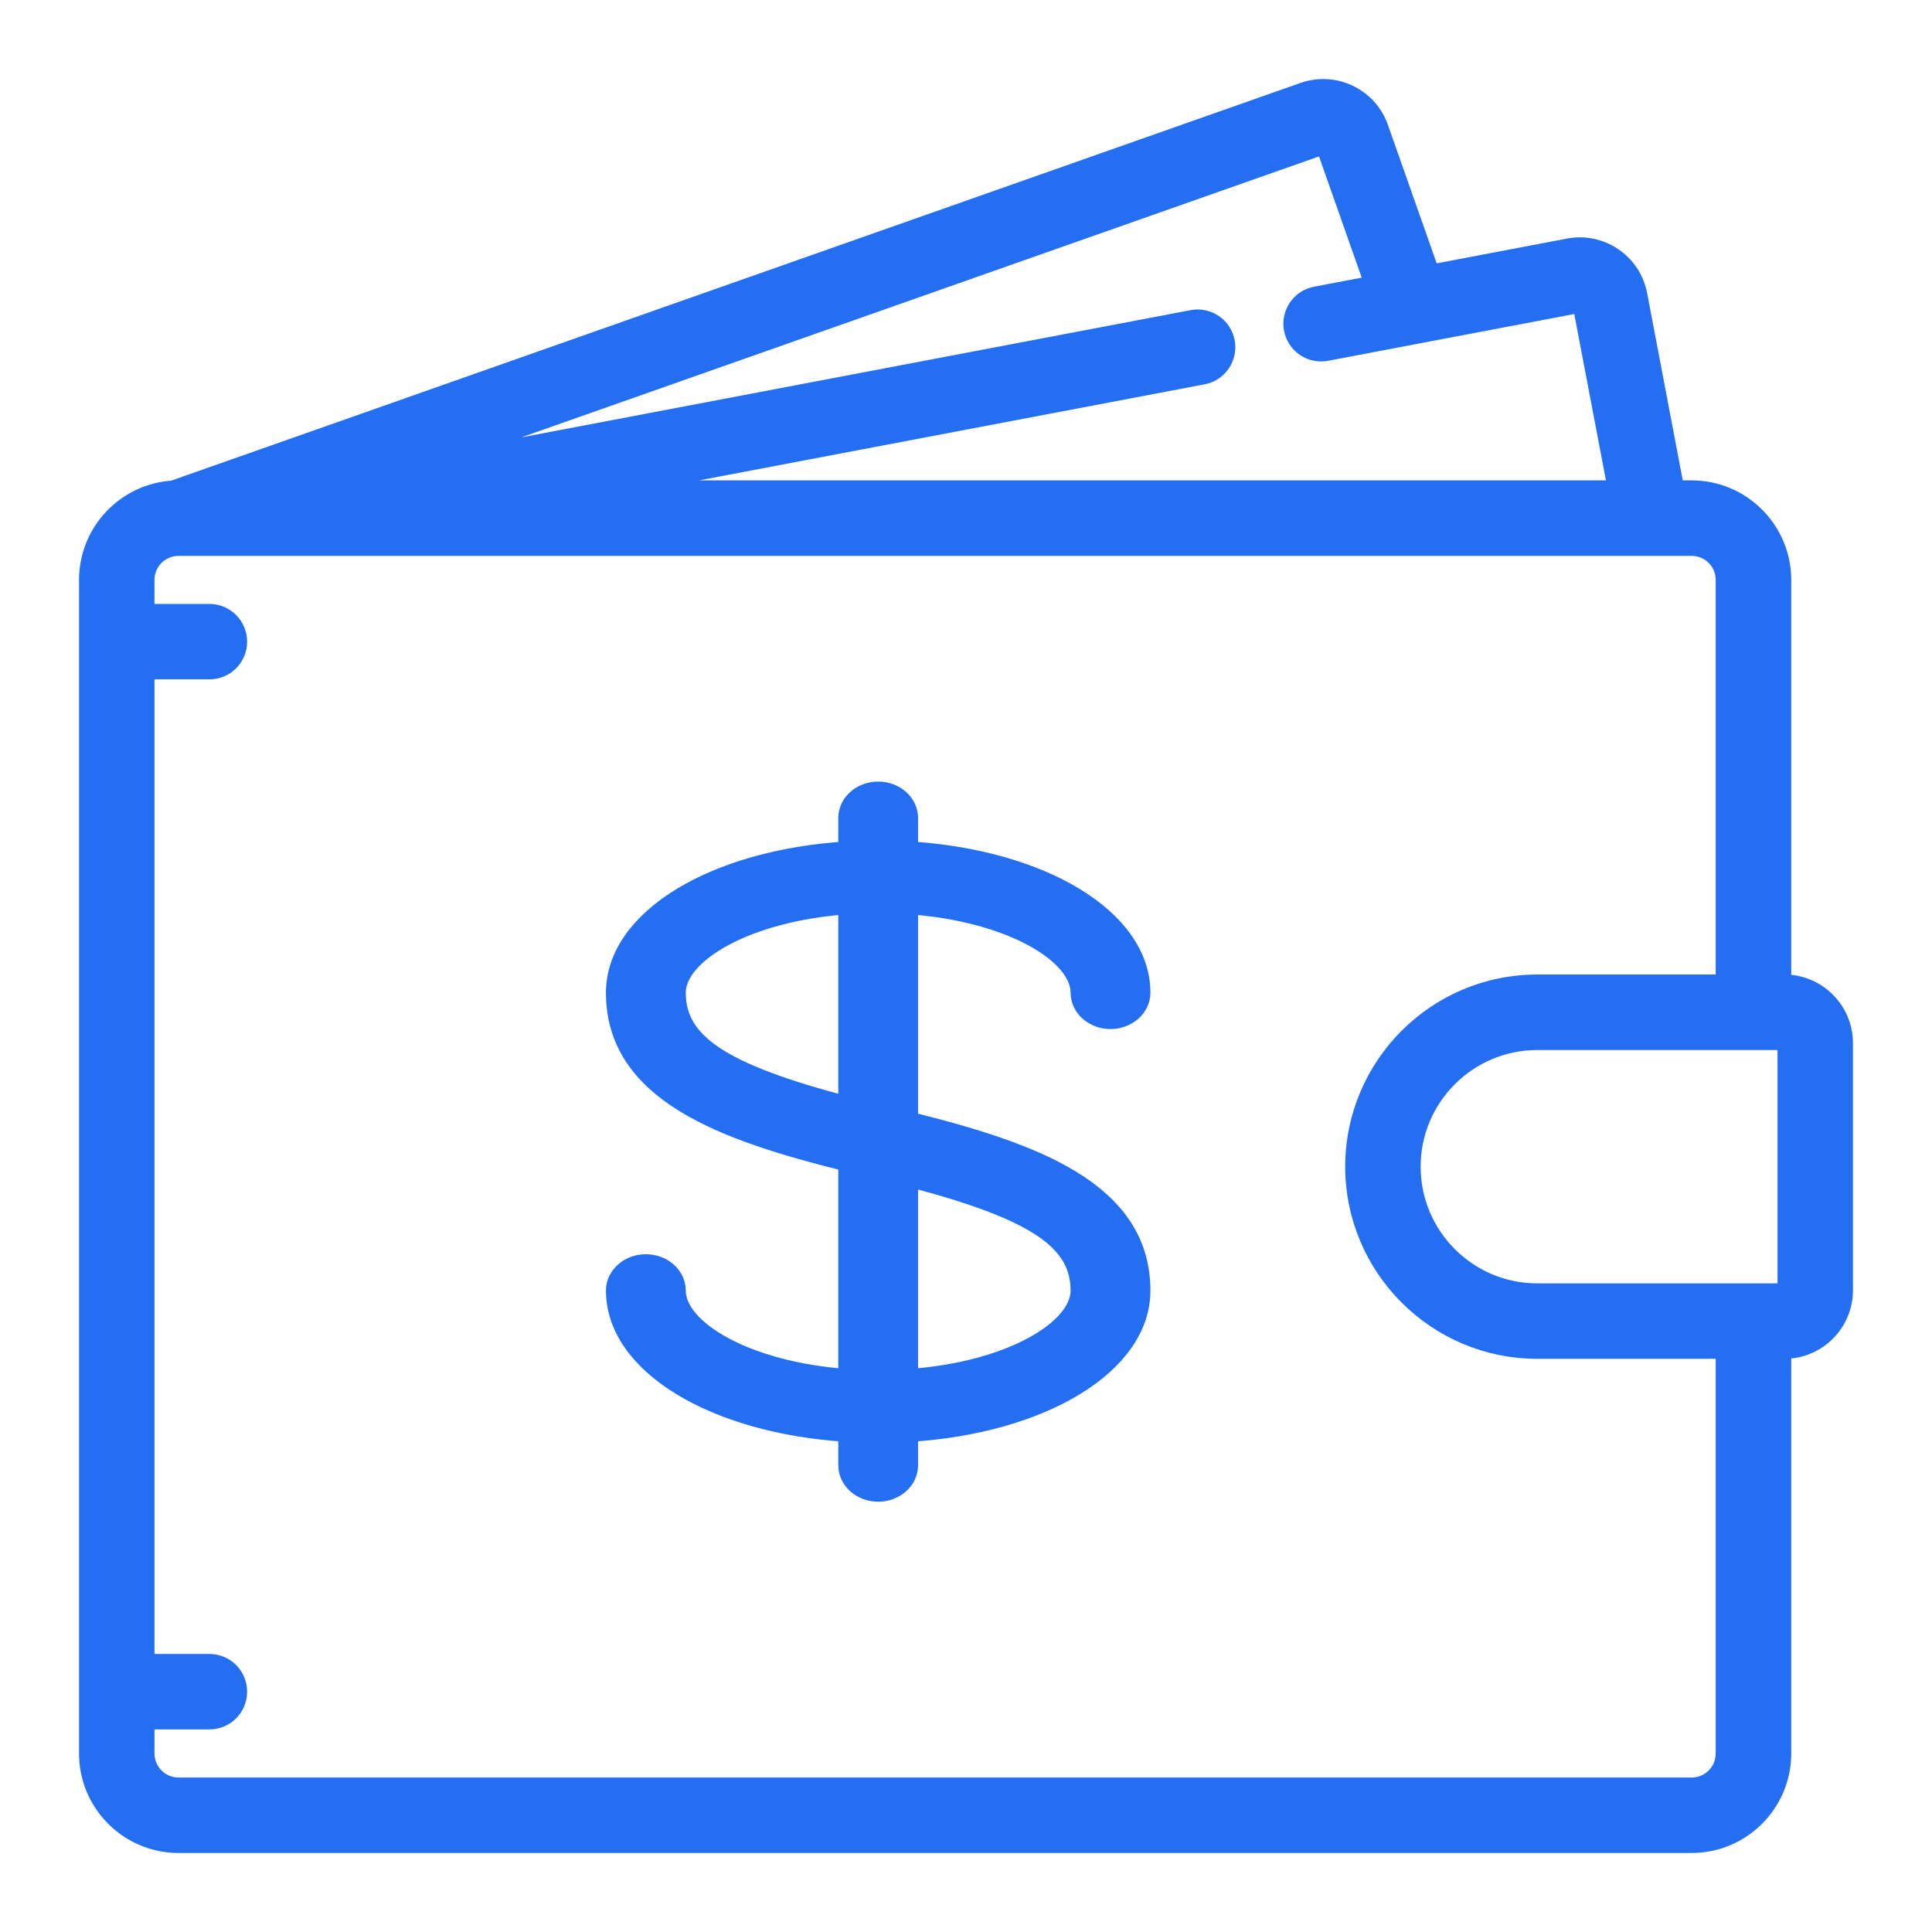<?xml version="1.0" encoding="UTF-8"?> <svg xmlns="http://www.w3.org/2000/svg" xmlns:xlink="http://www.w3.org/1999/xlink" width="22px" height="22px" viewBox="0 0 22 22" version="1.1"><!-- Generator: Sketch 58 (84663) - https://sketch.com --><title>wallet</title><desc>Created with Sketch.</desc><g id="Page-1" stroke="none" stroke-width="1" fill="none" fill-rule="evenodd"><g id="Industry" transform="translate(-347, -179)" fill="#246FF1" fill-rule="nonzero" stroke="#246FF1" stroke-width="0.2"><g id="Group-31" transform="translate(317, 68)"><g id="wallet" transform="translate(31, 112)"><path d="M19.319,10.197 L19.297,10.197 L19.297,5.603 C19.297,5.034 18.833,4.57 18.264,4.57 L18.079,4.57 L17.658,2.357 C17.624,2.178 17.523,2.023 17.372,1.921 C17.222,1.819 17.04,1.781 16.862,1.815 L15.294,2.113 L14.71,0.455 C14.65,0.284 14.526,0.146 14.362,0.067 C14.198,-0.011 14.013,-0.021 13.841,0.039 L0.97,4.572 C0.43,4.605 0,5.055 0,5.603 L0,18.967 C0,19.537 0.463,20 1.033,20 L18.264,20 C18.833,20 19.297,19.537 19.297,18.967 L19.297,14.373 L19.319,14.373 C19.694,14.373 20,14.068 20,13.692 L20,10.878 C20,10.503 19.694,10.197 19.319,10.197 Z M14.06,0.661 C14.062,0.66 14.069,0.658 14.077,0.662 C14.085,0.666 14.087,0.672 14.088,0.674 L14.639,2.238 L13.982,2.363 C13.803,2.397 13.686,2.569 13.72,2.748 C13.754,2.927 13.926,3.044 14.105,3.01 L16.985,2.463 C16.987,2.462 16.994,2.461 17.001,2.466 C17.009,2.471 17.01,2.478 17.01,2.48 L17.408,4.57 L5.9,4.57 L12.699,3.278 C12.878,3.244 12.995,3.071 12.961,2.892 C12.927,2.713 12.755,2.596 12.576,2.63 L3.654,4.326 L14.06,0.661 Z M18.637,18.967 C18.637,19.173 18.47,19.341 18.264,19.341 L1.033,19.341 C0.827,19.341 0.659,19.173 0.659,18.967 L0.659,18.593 L1.385,18.593 C1.567,18.593 1.714,18.446 1.714,18.264 C1.714,18.081 1.567,17.934 1.385,17.934 L0.659,17.934 L0.659,6.636 L1.385,6.636 C1.567,6.636 1.714,6.489 1.714,6.307 C1.714,6.125 1.567,5.977 1.385,5.977 L0.659,5.977 L0.659,5.603 C0.659,5.397 0.827,5.23 1.033,5.23 L18.264,5.23 C18.47,5.23 18.637,5.397 18.637,5.603 L18.637,10.197 L16.505,10.197 C15.354,10.197 14.418,11.134 14.418,12.285 C14.418,13.436 15.354,14.373 16.505,14.373 L18.637,14.373 L18.637,18.967 Z M19.341,13.692 C19.341,13.704 19.331,13.714 19.319,13.714 L16.505,13.714 C15.718,13.714 15.077,13.073 15.077,12.285 C15.077,11.497 15.718,10.857 16.505,10.857 L19.319,10.857 C19.331,10.857 19.341,10.866 19.341,10.879 L19.341,13.692 Z" id="Shape"></path><path d="M9.354,11.76 L9.354,9.311 C10.512,9.394 11.291,9.871 11.291,10.304 C11.291,10.477 11.45,10.618 11.646,10.618 C11.841,10.618 12,10.477 12,10.304 C12,9.453 10.864,8.774 9.354,8.681 L9.354,8.314 C9.354,8.141 9.196,8 9,8 C8.804,8 8.646,8.141 8.646,8.314 L8.646,8.681 C7.136,8.774 6,9.453 6,10.304 C6,11.443 7.222,11.888 8.646,12.24 L8.646,14.689 C7.488,14.606 6.709,14.129 6.709,13.696 C6.709,13.523 6.55,13.382 6.354,13.382 C6.159,13.382 6,13.523 6,13.696 C6,14.547 7.136,15.226 8.646,15.319 L8.646,15.686 C8.646,15.859 8.804,16 9,16 C9.196,16 9.354,15.859 9.354,15.686 L9.354,15.319 C10.864,15.226 12,14.547 12,13.696 C12,12.557 10.778,12.112 9.354,11.76 Z M8.646,11.585 C7.209,11.209 6.709,10.867 6.709,10.304 C6.709,9.871 7.488,9.394 8.646,9.311 L8.646,11.585 Z M9.354,14.689 L9.354,12.415 C10.791,12.791 11.291,13.133 11.291,13.696 C11.291,14.129 10.512,14.606 9.354,14.689 Z" id="Shape"></path></g></g></g></g></svg> 